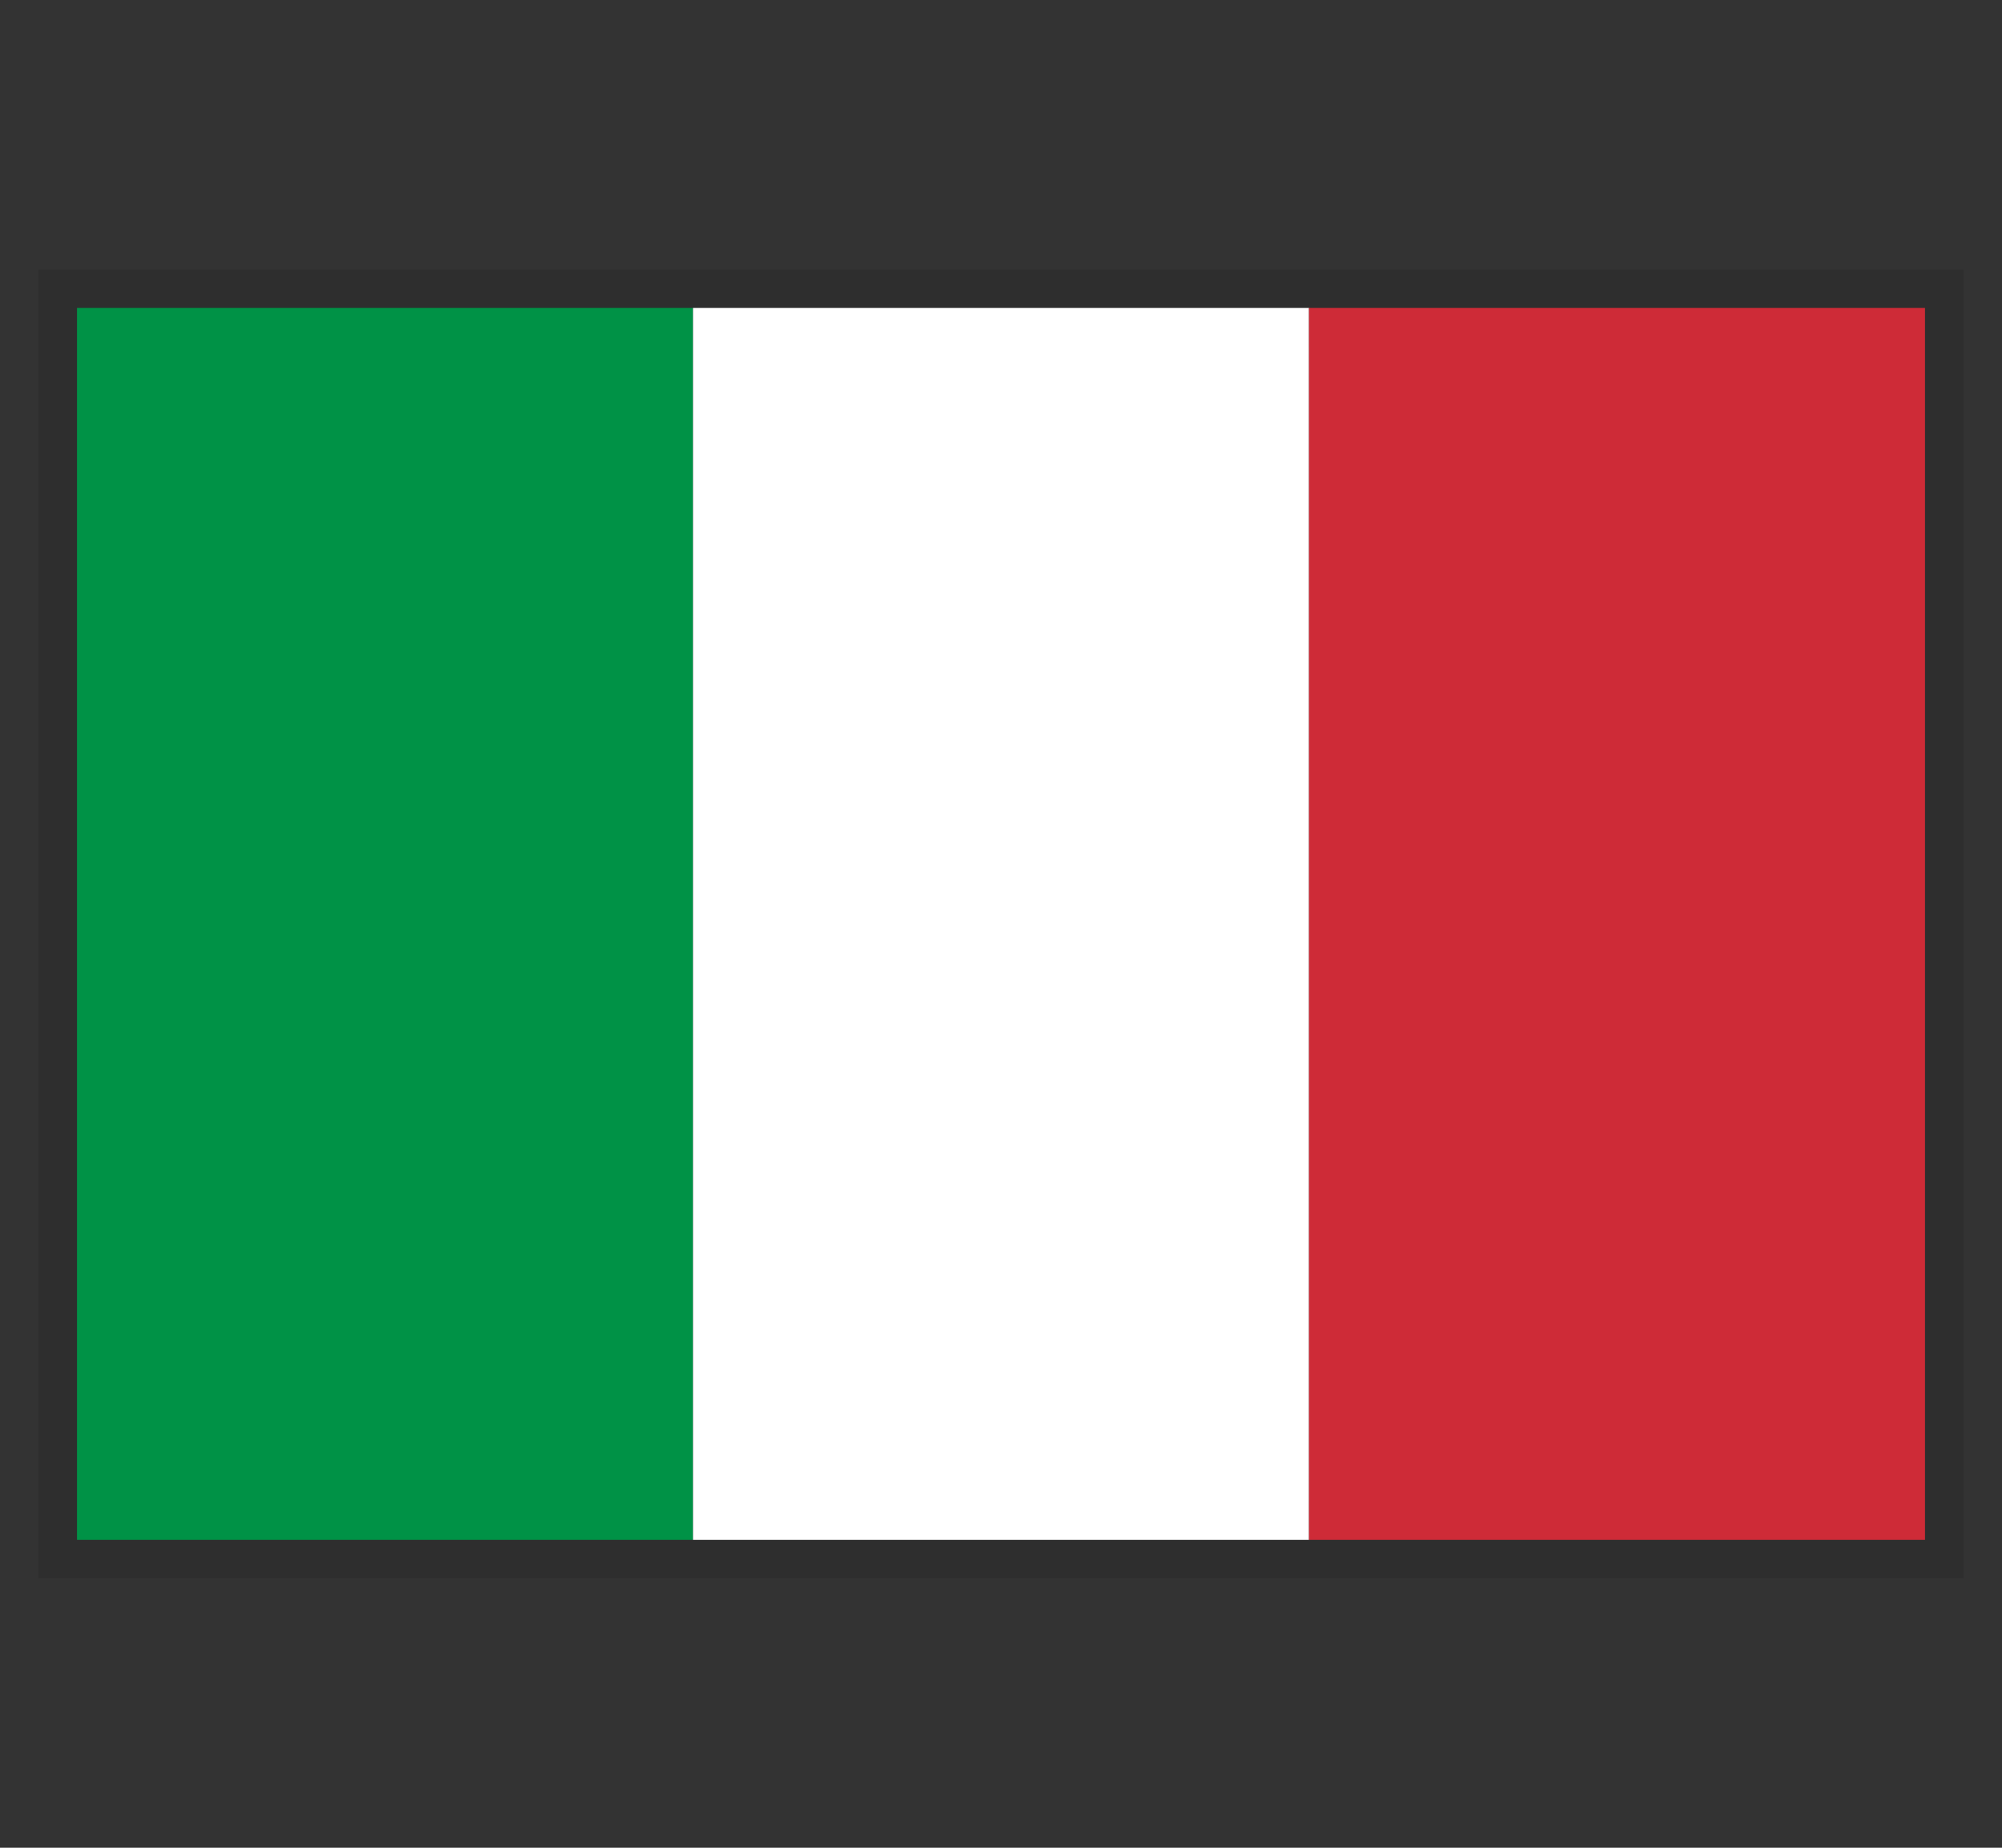 <svg width="26" height="24" viewBox="0 0 26 24" fill="none" xmlns="http://www.w3.org/2000/svg">
<rect x="0" y="0" width="26" height="24" fill="#333333" stroke="none"/>
<rect x="1" y="4" width="24" height="16" stroke="black" stroke-opacity="0.1"/>
<path d="M9 4H1V20H9V4Z" fill="#009246"/>
<path d="M17 4H9V20H17V4Z" fill="white"/>
<path d="M25 4H17V20H25V4Z" fill="#CE2B37"/>
</svg>
